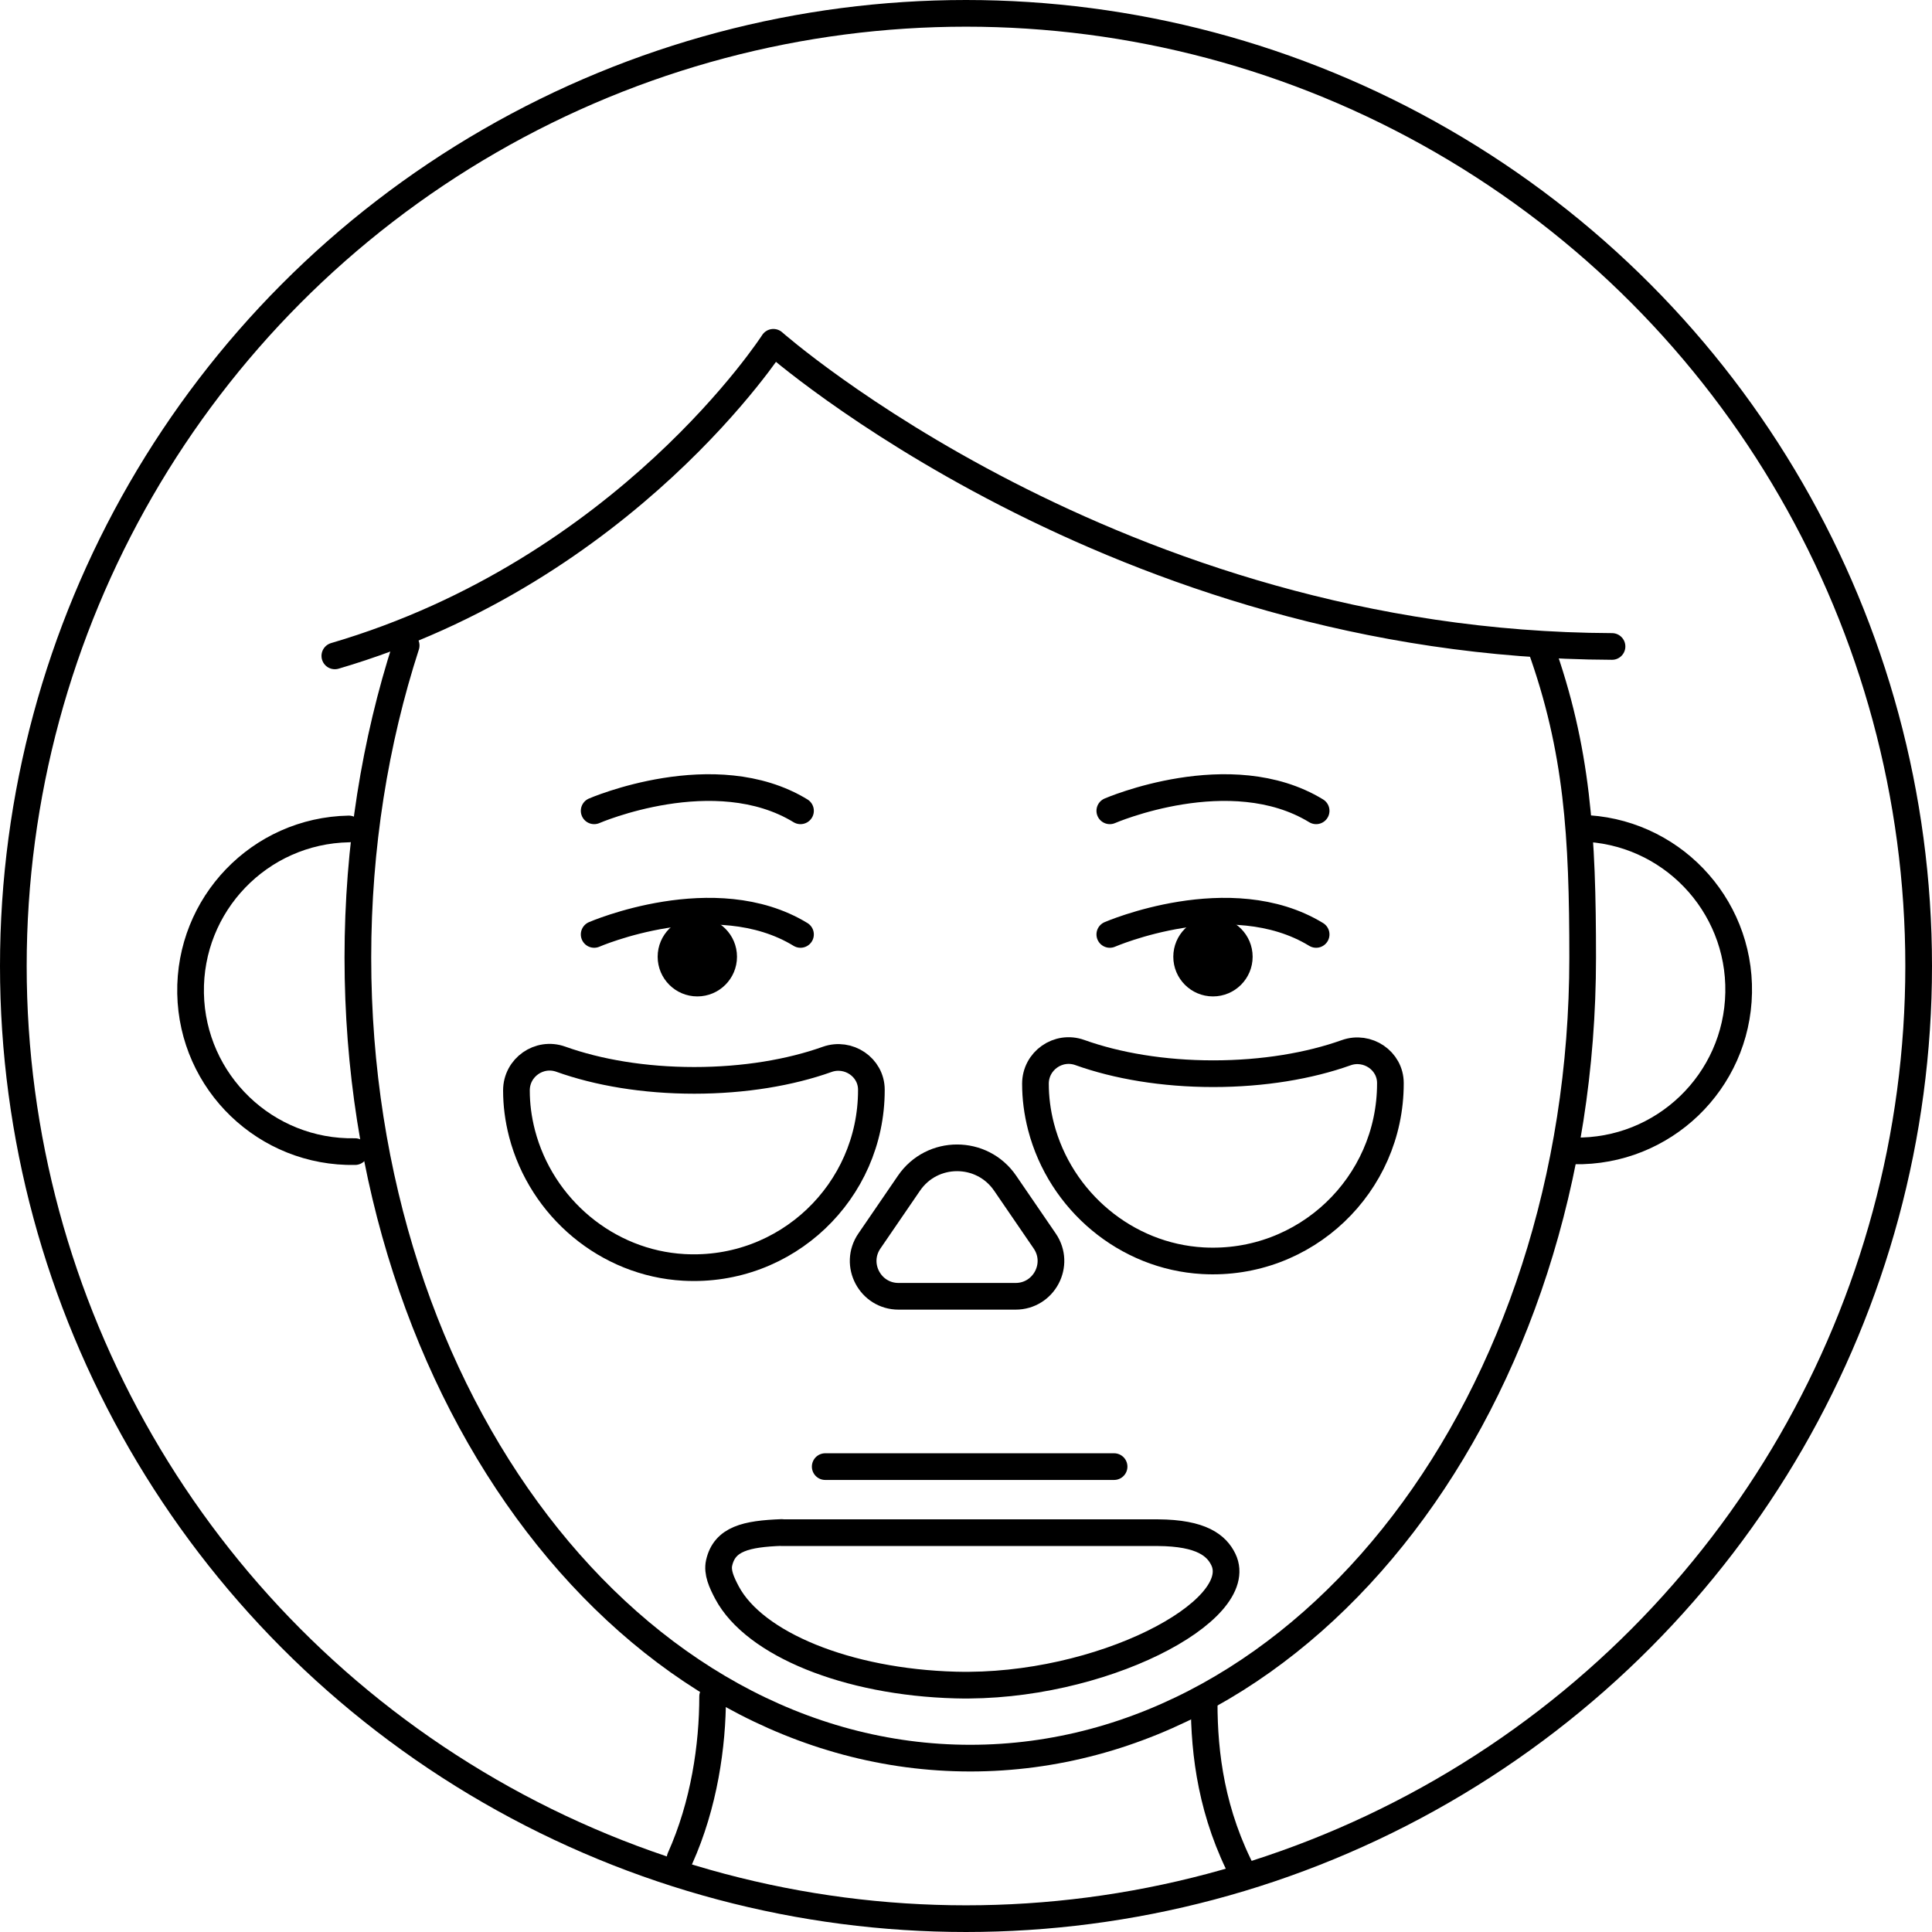 <svg viewBox="0 0 217.24 217.24" xmlns:xlink="http://www.w3.org/1999/xlink" xmlns="http://www.w3.org/2000/svg" id="Layer_1">
  <defs>
    <style>
      .cls-1 {
        fill: url(#_6_dpi_30_);
      }

      .cls-1, .cls-2 {
        stroke: #000;
        stroke-linecap: round;
        stroke-linejoin: round;
        stroke-width: 3px;
      }

      .cls-3, .cls-2 {
        fill: none;
      }

      .cls-4 {
        fill: #231f20;
      }
    </style>
    <pattern viewBox="0 0 48 48" patternUnits="userSpaceOnUse" patternTransform="translate(-12673.48 -3421.84) scale(.32 -.32)" height="48" width="48" y="0" x="0" data-name="6 dpi 30" id="_6_dpi_30_">
      <g>
        <rect height="48" width="48" class="cls-3"></rect>
        <g>
          <rect height="48" width="48" class="cls-3"></rect>
          <g>
            <circle r="3.6" cx="24" class="cls-4"></circle>
            <circle r="3.6" cx="48" class="cls-4"></circle>
            <circle r="3.6" cy="24" cx="24" class="cls-4"></circle>
            <circle r="3.6" cy="24" cx="48" class="cls-4"></circle>
            <circle r="3.6" cy="12" cx="36" class="cls-4"></circle>
            <circle r="3.6" cy="12" cx="12" class="cls-4"></circle>
            <circle r="3.6" cy="36" cx="36" class="cls-4"></circle>
            <circle r="3.6" cy="36" cx="12" class="cls-4"></circle>
          </g>
          <g>
            <circle r="3.6" class="cls-4"></circle>
            <circle r="3.6" cy="24" class="cls-4"></circle>
          </g>
          <g>
            <circle r="3.6" cy="48" cx="24" class="cls-4"></circle>
            <circle r="3.6" cy="48" cx="48" class="cls-4"></circle>
          </g>
          <circle r="3.6" cy="48" class="cls-4"></circle>
        </g>
      </g>
    </pattern>
  </defs>
  <g>
    <path d="M45.67,72.58c-3.49,10.78-5.43,22.64-5.43,35.09,0,49.72,30.83,90.02,68.86,90.02s68.86-40.3,68.86-90.02c0-13.67-.57-23.38-4.74-34.98" class="cls-2"></path>
    <path d="M39.92,129.49c-10.02.19-18.3-7.77-18.49-17.79s7.77-18.3,17.79-18.49" class="cls-2"></path>
    <path d="M177.01,129.41c10.02.19,18.3-7.77,18.49-17.79s-7.77-18.3-17.79-18.49" class="cls-2"></path>
    <path d="M37.65,73.75c32.82-9.63,49.31-35.26,49.31-35.26,0,0,38.47,34,94.3,34.2" class="cls-2"></path>
    <path d="M135.4,191.51c0,5.72.83,12.46,4.51,19.41" class="cls-2"></path>
    <path d="M80.13,190.76c0,5.52-.95,12.15-3.66,18.19" class="cls-2"></path>
  </g>
  <g>
    <g>
      <path d="M66.81,105.07s13.56-5.88,23.2,0" class="cls-2"></path>
      <circle r="4.46" cy="107.58" cx="78.41"></circle>
    </g>
    <g>
      <path d="M124.79,105.07s13.56-5.88,23.2,0" class="cls-2"></path>
      <circle r="4.46" cy="107.58" cx="136.39"></circle>
    </g>
  </g>
  <g>
    <path d="M66.81,91.17s13.56-5.88,23.2,0" class="cls-2"></path>
    <path d="M124.79,91.17s13.56-5.88,23.2,0" class="cls-2"></path>
  </g>
  <circle r="107.12" cy="108.62" cx="108.62" class="cls-2"></circle>
  <line y2="164.91" x2="125.27" y1="164.91" x1="92.79" class="cls-2"></line>
  <path d="M78.06,121.48c-5.64,0-10.84-.89-15-2.38-2.43-.87-4.99.93-4.99,3.51,0,1.57.2,3.19.63,4.85,2.18,8.36,9.56,14.57,18.19,15.05,11.53.64,21.09-8.53,21.09-19.92v-.06c0-2.53-2.59-4.26-4.97-3.41-4.15,1.48-9.33,2.36-14.95,2.36Z" class="cls-1"></path>
  <path d="M136.42,120.73c-5.64,0-10.84-.89-15-2.38-2.43-.87-4.99.93-4.99,3.51,0,1.57.2,3.19.63,4.85,2.18,8.36,9.56,14.57,18.19,15.05,11.53.64,21.09-8.53,21.09-19.92v-.06c0-2.53-2.59-4.26-4.97-3.41-4.15,1.48-9.33,2.36-14.95,2.36Z" class="cls-1"></path>
  <path d="M87.9,172.32c-4,.15-6.43.71-7.04,3.42-.24,1.06.28,2.2.89,3.35,3.08,5.77,13.5,10.05,25.69,10.38,16.29.44,32.89-8.35,30.12-14.11-.76-1.57-2.44-2.99-7.36-3.02h-42.3v-.02Z" class="cls-1"></path>
  <path d="M101.05,145.76h13.14c3.2,0,5.09-3.58,3.28-6.22l-4.45-6.5c-2.6-3.8-8.21-3.8-10.81,0l-4.45,6.5c-1.81,2.64.08,6.22,3.28,6.22h0Z" class="cls-1"></path>
</svg>
